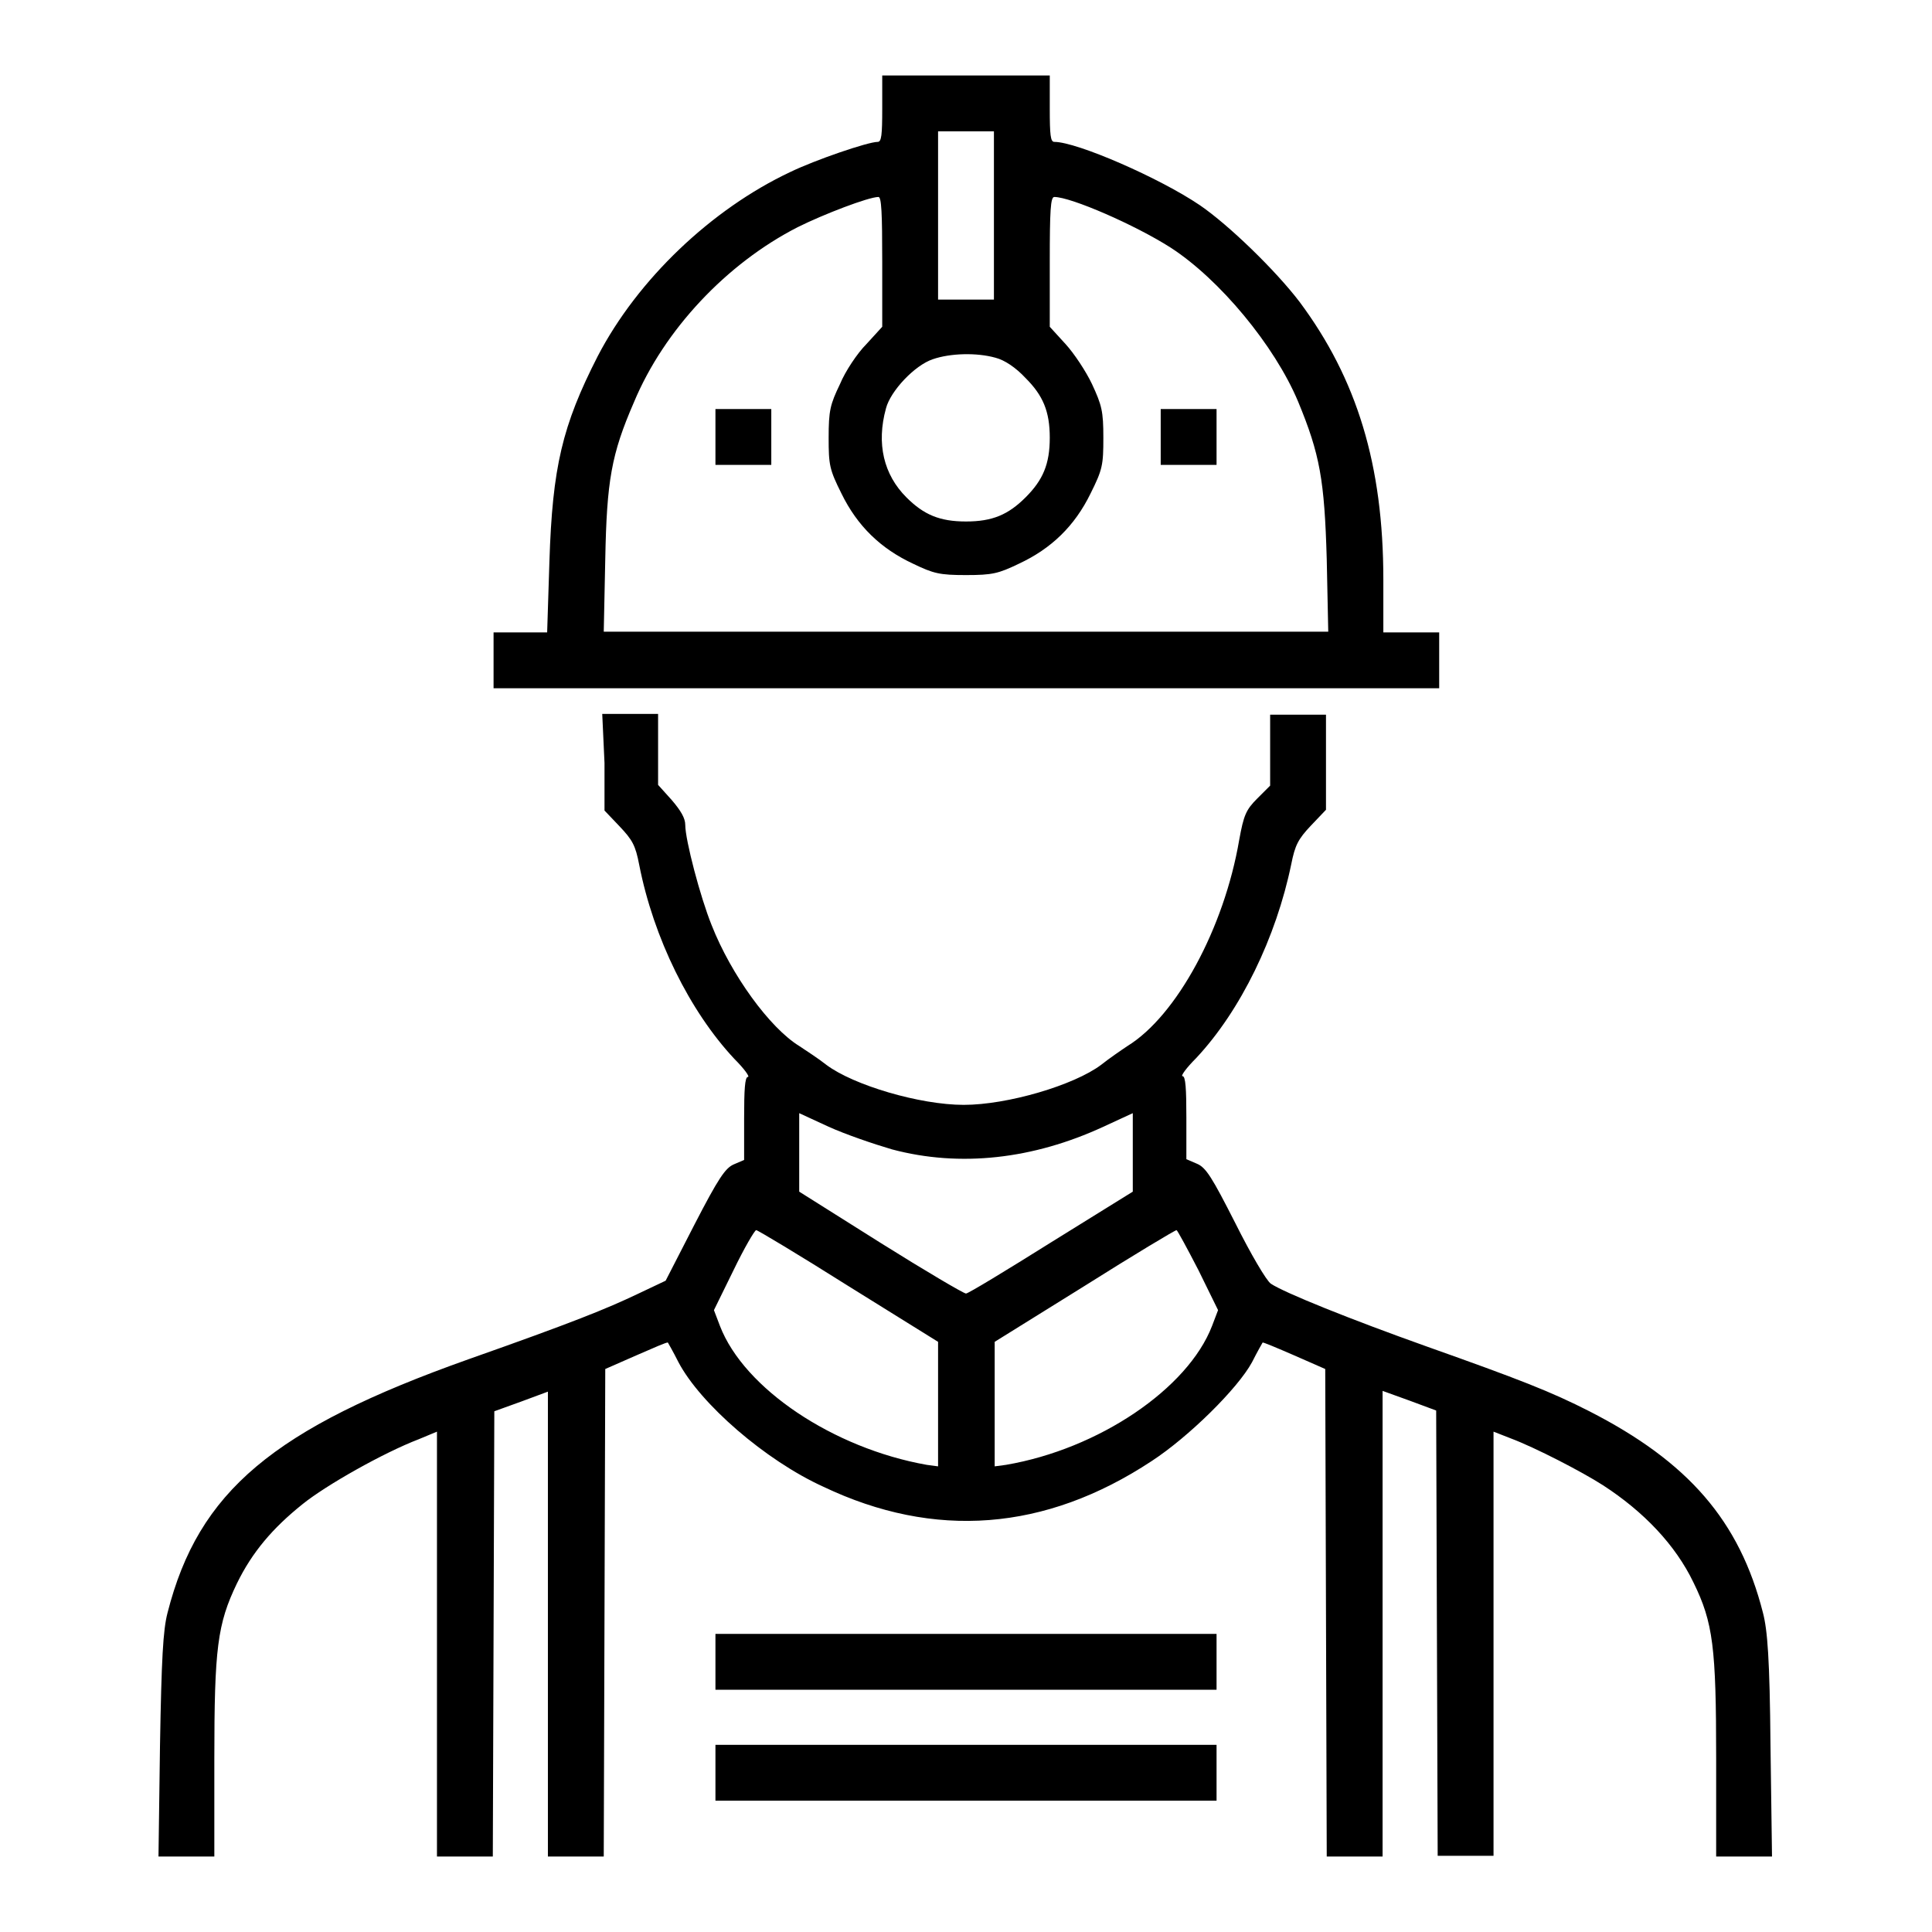 <?xml version="1.0" encoding="utf-8"?>
<!-- Svg Vector Icons : http://www.onlinewebfonts.com/icon -->
<!DOCTYPE svg PUBLIC "-//W3C//DTD SVG 1.1//EN" "http://www.w3.org/Graphics/SVG/1.1/DTD/svg11.dtd">
<svg version="1.1" xmlns="http://www.w3.org/2000/svg" xmlns:xlink="http://www.w3.org/1999/xlink" x="0px" y="0px" viewBox="0 0 256 256" enable-background="new 0 0 256 256" xml:space="preserve">
<g><g><g><path fill="#000000" d="M116.9,14.4c0,3.5-0.1,4.4-0.6,4.4c-1.3,0-8.3,2.4-11.6,4C94.3,27.7,84.5,37,79.2,47.2c-4.7,9.2-6,14.7-6.4,27.2l-0.3,9.4H69h-3.6v3.7v3.7H128h62.7v-3.7v-3.7H187h-3.7v-7c0-15.2-3.5-26.6-11.1-36.8c-3.2-4.2-9.4-10.2-13.2-12.8c-5.3-3.6-16.3-8.4-19.3-8.4c-0.5,0-0.6-0.9-0.6-4.4V10H128h-11.1V14.4z M131.7,28.5v11.2H128h-3.7V28.5V17.4h3.7h3.7V28.5z M116.9,34.7v8.6l-2.1,2.3c-1.2,1.2-2.8,3.6-3.5,5.3c-1.3,2.7-1.5,3.5-1.5,7.1c0,3.6,0.1,4.2,1.7,7.4c2.1,4.3,5.2,7.3,9.5,9.3c2.7,1.3,3.5,1.5,7,1.5c3.5,0,4.3-0.2,7-1.5c4.3-2,7.4-5,9.5-9.3c1.6-3.2,1.7-3.8,1.7-7.4c0-3.5-0.2-4.3-1.5-7.1c-0.8-1.7-2.4-4.1-3.5-5.3l-2.1-2.3v-8.6c0-6.8,0.1-8.6,0.6-8.6c2.2,0,10.7,3.7,15.4,6.7c6.5,4.2,13.8,13,16.9,20.4c2.9,7,3.5,10.4,3.8,20.9l0.2,9.6h-48H80l0.2-9.6C80.4,63.7,81,60.2,84,53.3c4-9.6,12.3-18.4,21.7-23.2c3.4-1.7,9.4-4,10.7-4C116.8,26.1,116.9,28.2,116.9,34.7z M131.9,47.4c1.2,0.3,2.7,1.3,4,2.7c2.3,2.3,3.2,4.4,3.2,7.9s-0.9,5.6-3.2,7.9c-2.3,2.3-4.4,3.2-7.9,3.2c-3.5,0-5.6-0.9-7.9-3.2c-3-3-4-7.1-2.7-11.8c0.6-2.3,3.8-5.7,6.2-6.5C125.9,46.8,129.4,46.7,131.9,47.4z"/><path fill="#000000" d="M94.8,57.9v3.7h3.7h3.7v-3.7v-3.7h-3.7h-3.7V57.9z"/><path fill="#000000" d="M153.8,57.9v3.7h3.7h3.7v-3.7v-3.7h-3.7h-3.7V57.9z"/><path fill="#000000" d="M80.1,101.1v6.3l2,2.1c1.7,1.8,2.1,2.5,2.6,5.1c1.9,9.7,6.7,19.4,12.6,25.7c1.3,1.3,2.1,2.4,1.8,2.4c-0.4,0-0.5,1.7-0.5,5.5v5.5l-1.4,0.6c-1.1,0.5-2,1.8-5.2,8l-3.8,7.4l-3.8,1.8c-4,1.9-8.4,3.7-22.3,8.6c-25.9,9.2-35.8,17.5-39.9,33.6c-0.6,2.3-0.8,6.1-1,17.6L21,246h3.7h3.7v-12.9c0-14.7,0.4-17.9,3-23.3c2-4.1,4.7-7.3,8.7-10.5c3.1-2.5,10.7-6.8,15.4-8.6l2.4-1v28.1V246h3.7h3.7l0.1-29.5l0.1-29.5l3.6-1.3l3.5-1.3v30.9V246h3.7h3.7l0.1-32.3l0.1-32.3l4.1-1.8c2.3-1,4.1-1.8,4.2-1.7c0,0,0.7,1.2,1.4,2.6c2.9,5.5,11.5,13,19.2,16.5c14.7,7,29.4,5.9,43.5-3.4c4.9-3.2,11.4-9.6,13.3-13.1c0.7-1.4,1.4-2.6,1.4-2.6c0-0.1,1.9,0.7,4.2,1.7l4.1,1.8l0.1,32.3l0.1,32.3h3.7h3.7v-30.8v-30.9l3.6,1.3l3.5,1.3l0.1,29.5l0.1,29.5h3.7h3.7v-28.1v-28.1l2.3,0.9c3.2,1.2,9.4,4.4,12.2,6.2c5.4,3.5,9.6,7.9,12,12.9c2.6,5.3,3,8.6,3,23.3V246h3.7h3.7l-0.2-14.7c-0.1-11.5-0.4-15.3-1-17.6c-3.1-12.2-9.9-20-23-26.7c-5.1-2.6-9.2-4.2-21.6-8.6c-10.1-3.6-18.8-7.1-20.6-8.3c-0.6-0.4-2.7-4-4.7-8c-3.1-6.1-3.9-7.4-5.1-7.9l-1.4-0.6v-5.5c0-3.8-0.1-5.5-0.5-5.5c-0.3,0,0.5-1.1,1.8-2.4c5.9-6.3,10.6-16,12.6-25.7c0.5-2.5,0.9-3.3,2.6-5.1l2-2.1v-6.3v-6.3h-3.7h-3.7v4.7v4.7l-1.7,1.7c-1.5,1.5-1.8,2.2-2.4,5.5c-2,11.7-8.3,23.3-14.8,27.3c-0.9,0.6-2.5,1.7-3.5,2.5c-3.6,2.7-12.4,5.3-18.2,5.3s-14.6-2.6-18.2-5.3c-1-0.8-2.7-1.9-3.6-2.5c-3.9-2.4-9-9.4-11.6-16c-1.5-3.7-3.5-11.3-3.5-13.3c0-0.9-0.6-1.9-1.8-3.3l-1.8-2v-4.7v-4.7h-3.7h-3.7L80.1,101.1L80.1,101.1z M118.2,152.3c9,2.4,18.7,1.3,28-3l3.9-1.8v5.2v5.2l-10.8,6.7c-5.9,3.7-11,6.8-11.3,6.8c-0.3,0-5.4-3-11.3-6.7l-10.8-6.8v-5.2v-5.2l3.9,1.8C112,150.3,115.8,151.6,118.2,152.3z M112.4,170.4l11.9,7.4v8.3v8.2l-1.5-0.2c-12.4-2.2-24.2-10.1-27.4-18.4l-0.8-2.1l2.6-5.3c1.4-2.9,2.8-5.3,3-5.3C100.4,163,105.9,166.3,112.4,170.4z M158.8,168.3l2.6,5.3l-0.8,2.1c-3.2,8.3-15,16.3-27.3,18.4l-1.5,0.2v-8.2v-8.3l11.9-7.4c6.5-4.1,12-7.4,12.2-7.4C156,163,157.3,165.4,158.8,168.3z"/><path fill="#000000" d="M94.8,220.2v3.7H128h33.2v-3.7v-3.7H128H94.8V220.2z"/><path fill="#000000" d="M94.8,234.9v3.7H128h33.2v-3.7v-3.7H128H94.8V234.9z"/></g></g></g>
</svg>